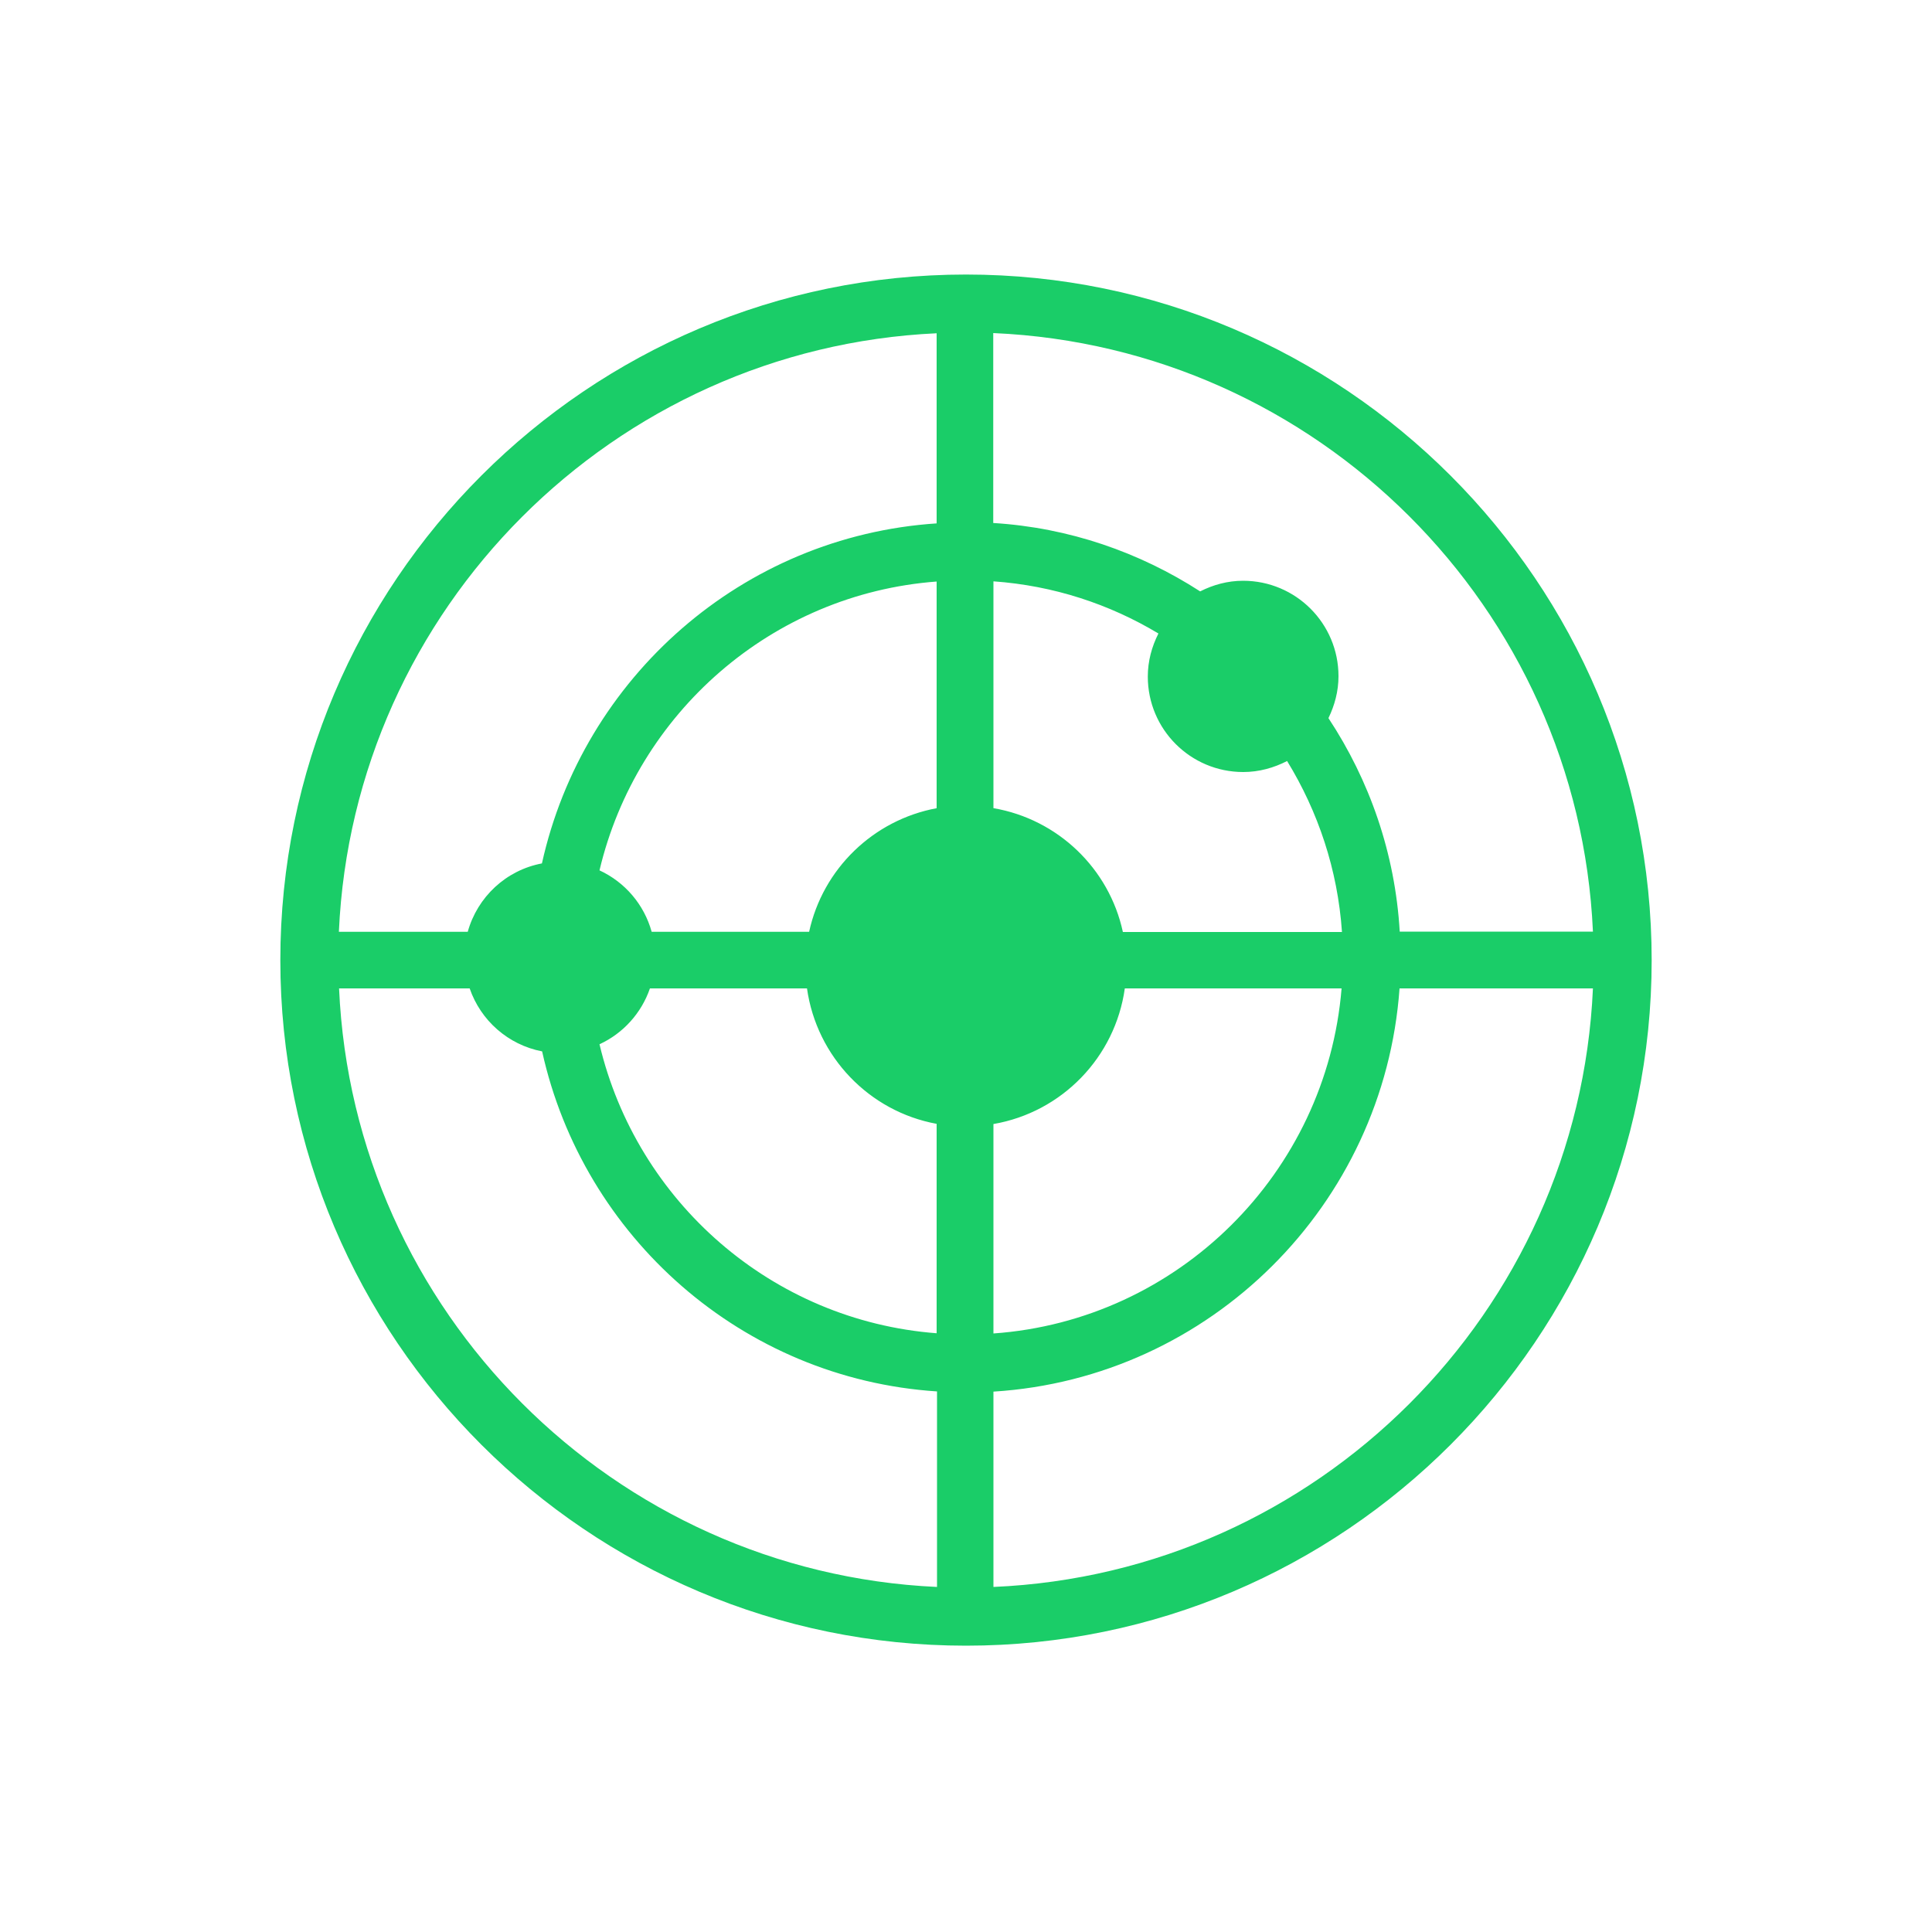 <?xml version="1.0" encoding="UTF-8"?>
<svg id="Layer_1" xmlns="http://www.w3.org/2000/svg" viewBox="0 0 100 100">
  <defs>
    <style>
	  .cls-green {
        fill: #1ACD68;
      }
    </style>
  </defs>
  <path class="cls-green" d="M50,14.21c-19.57,0-35.49,15.92-35.49,35.49s15.92,35.48,35.49,35.48,35.49-15.92,35.49-35.48S69.57,14.21,50,14.21ZM48.49,82.14c-16.73-.77-30.2-14.25-30.94-30.98h6.76c.57,1.66,1.99,2.92,3.75,3.26,2.13,9.61,10.36,16.94,20.44,17.6v10.12ZM48.49,69.01c-8.55-.65-15.53-6.83-17.46-14.96,1.22-.56,2.17-1.61,2.61-2.89h8.13c.5,3.54,3.22,6.37,6.71,7.01v10.84ZM48.49,41.83c-3.29.61-5.9,3.14-6.61,6.4h-8.15c-.39-1.41-1.38-2.57-2.7-3.18,1.92-8.12,8.91-14.31,17.45-14.95v11.73ZM48.49,27.09c-10.07.66-18.31,7.99-20.44,17.6-1.86.35-3.34,1.74-3.84,3.54h-6.67c.75-16.74,14.22-30.21,30.94-30.98v9.84ZM51.42,17.24c16.77.73,30.28,14.22,31.03,30.98h-10c-.24-4.07-1.57-7.84-3.69-11.05.32-.66.52-1.39.52-2.17,0-2.73-2.21-4.94-4.94-4.94-.8,0-1.55.21-2.22.55-3.13-2.02-6.78-3.3-10.71-3.54v-9.83ZM51.42,30.09c3.11.22,6.01,1.18,8.54,2.7-.34.67-.55,1.42-.55,2.23,0,2.73,2.21,4.94,4.94,4.94.82,0,1.59-.22,2.27-.57,1.6,2.61,2.62,5.62,2.84,8.85h-11.34c-.71-3.29-3.37-5.84-6.7-6.41v-11.73ZM51.42,58.18c3.54-.61,6.3-3.45,6.8-7.02h11.22c-.78,9.55-8.45,17.18-18.02,17.86v-10.84ZM51.42,82.14v-10.11c11.23-.7,20.22-9.67,21.02-20.87h10.01c-.75,16.76-14.26,30.26-31.03,30.98Z"/>
</svg>
